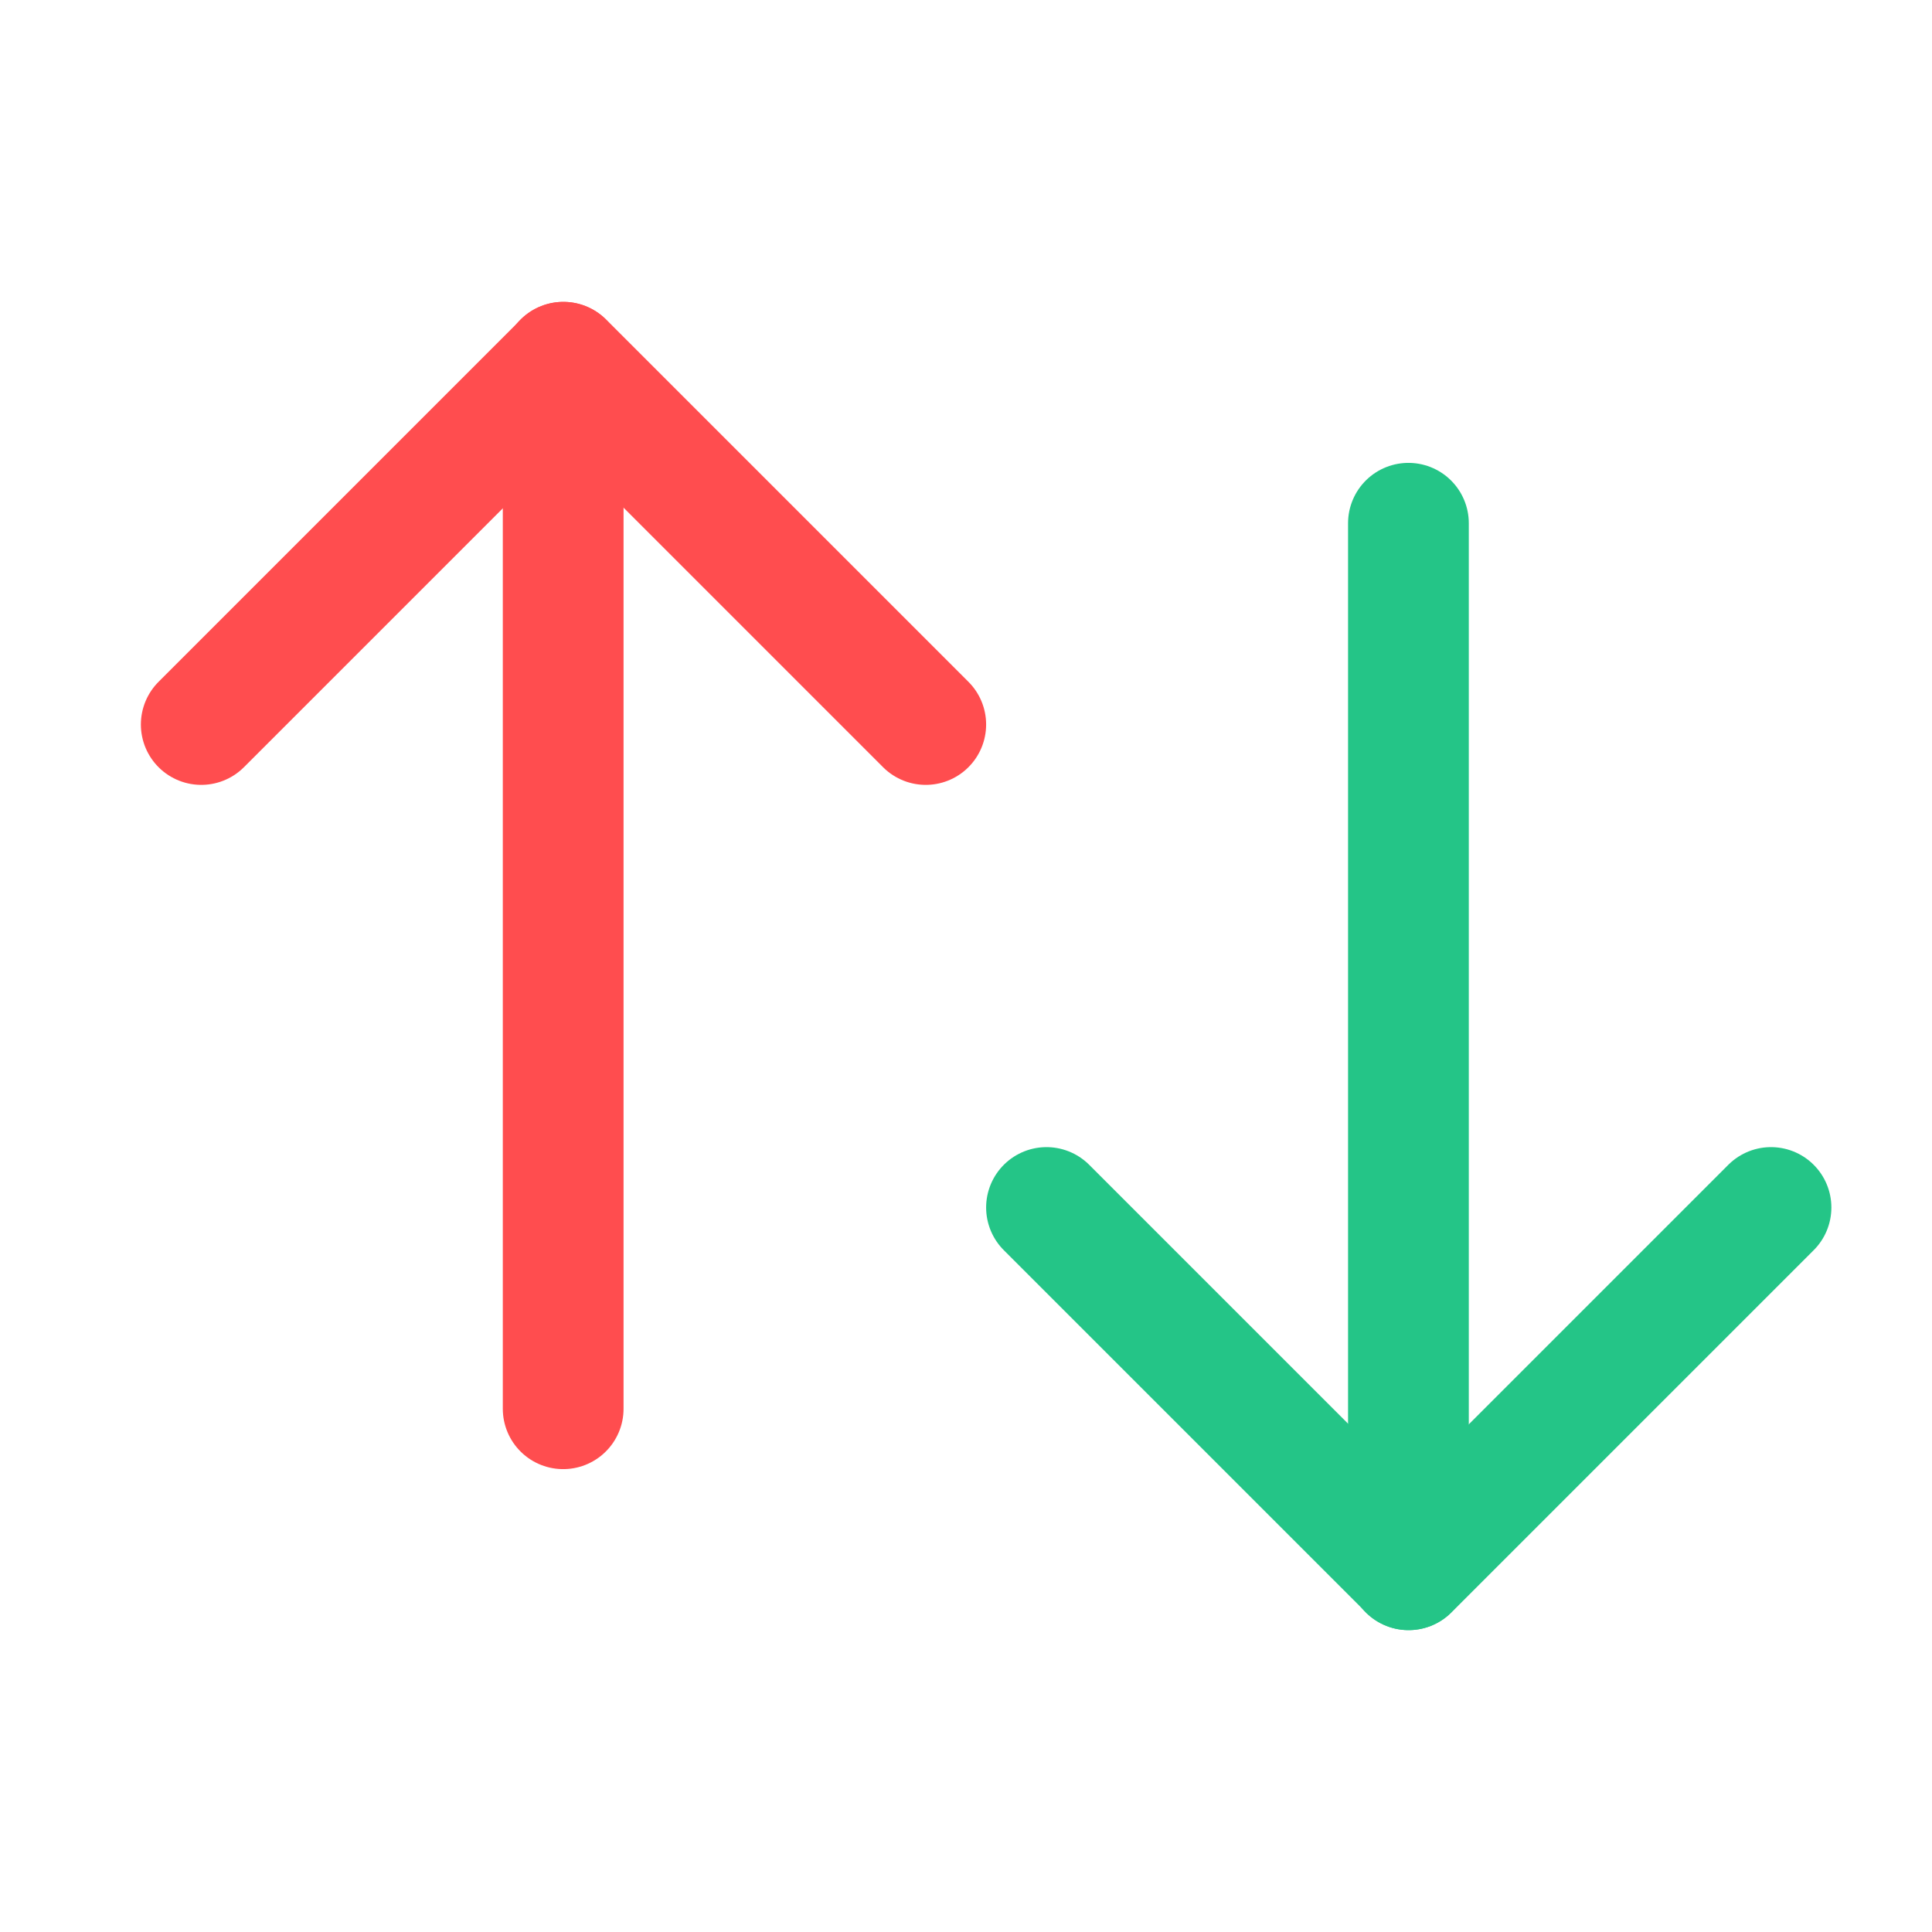 <svg width="24" height="24" viewBox="0 0 24 24" fill="none" xmlns="http://www.w3.org/2000/svg">
    <path d="M11.5 9L7 4.5L2.5 9" stroke="#FF4D4F" stroke-width="1.5" stroke-linecap="round" stroke-linejoin="round"/>
    <path d="M6.996 17.5V4.5" stroke="#FF4D4F" stroke-width="1.5" stroke-linecap="round" stroke-linejoin="round"/>
    <path d="M22 15L17.5 19.5L13 15" stroke="#24C587" stroke-width="1.5" stroke-linecap="round" stroke-linejoin="round"/>
    <path d="M17.496 6.5V19.5" stroke="#24C587" stroke-width="1.5" stroke-linecap="round" stroke-linejoin="round"/>
</svg>
